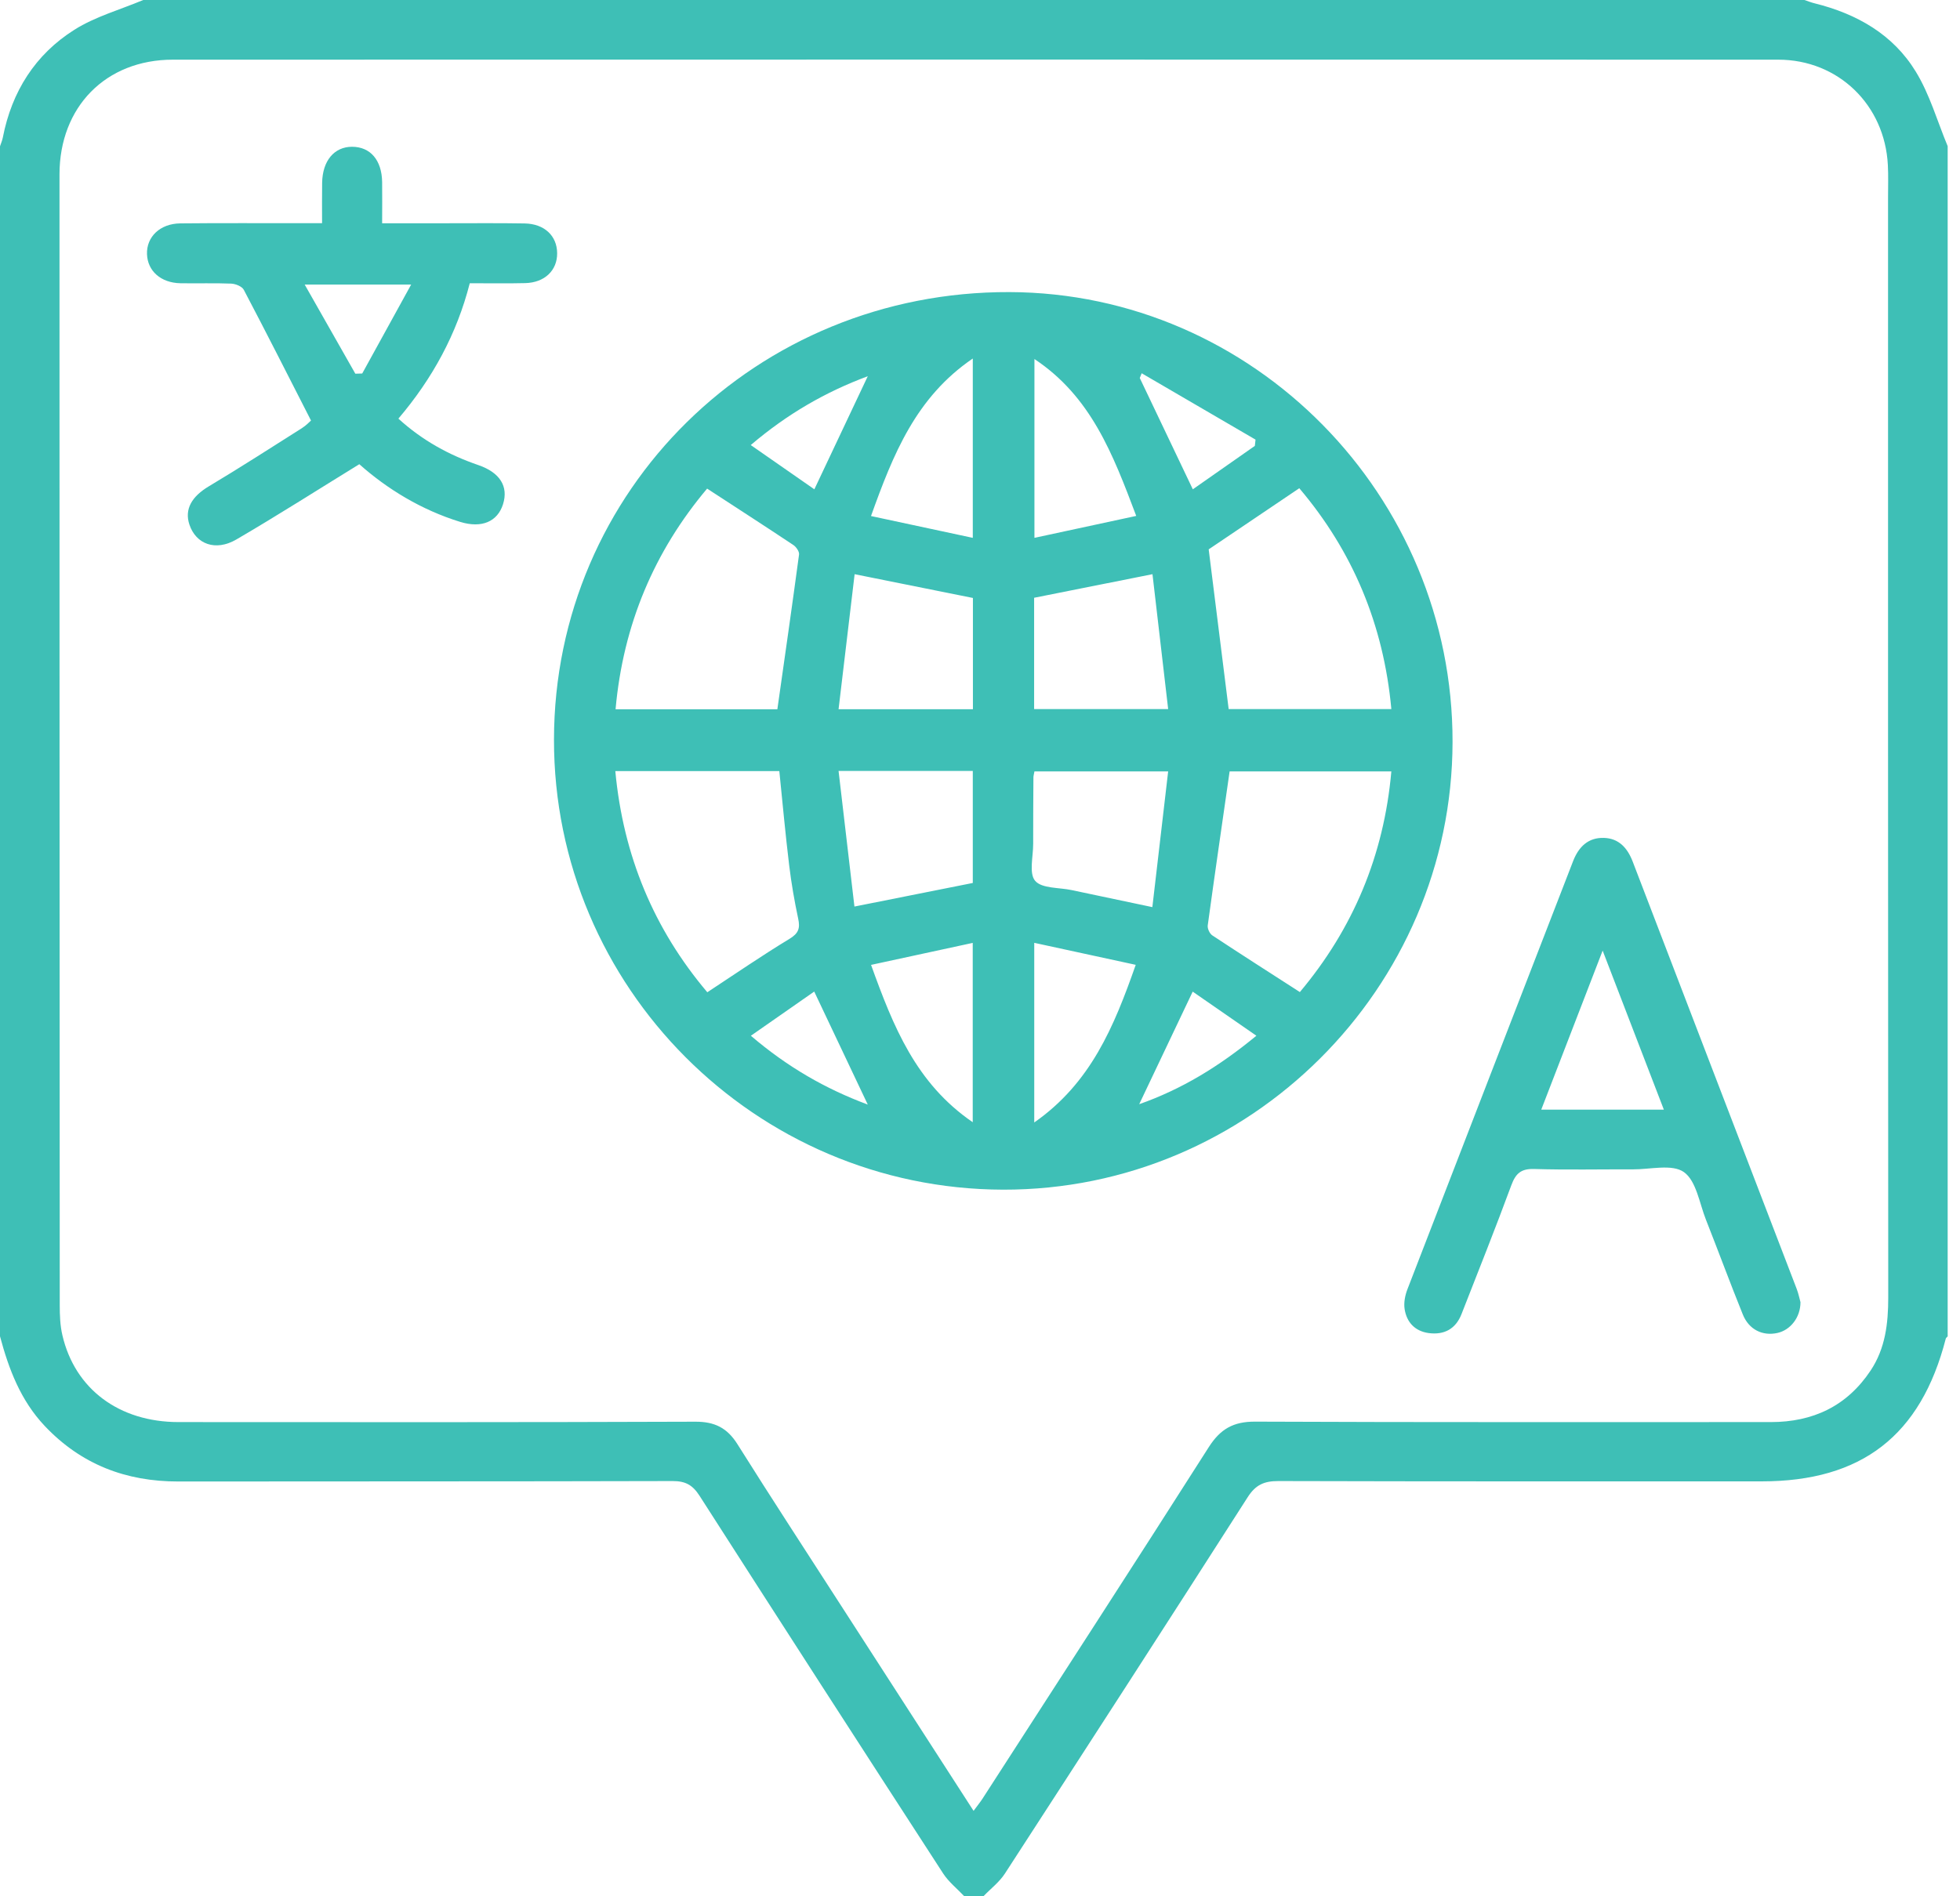<svg xmlns="http://www.w3.org/2000/svg" width="31" height="30" viewBox="0 0 31 30" fill="none"><g id="Illustrations" clip-path="url(#clip0_8118_3774)"><g id="t1PzEl"><g id="Group"><path id="Vector" d="M0 21.141C0 14.866 0 8.591 0 2.315C0.015 2.268 0.036 2.222 0.045 2.174C0.186 1.449 0.557 0.862 1.176 0.471C1.507 0.262 1.9 0.154 2.265 0C11.024 0 19.782 0 28.54 0C28.594 0.018 28.647 0.04 28.702 0.053C29.367 0.218 29.941 0.544 30.3 1.132C30.522 1.494 30.641 1.919 30.806 2.315V21.141C30.795 21.154 30.779 21.164 30.775 21.178C30.381 22.711 29.446 23.436 27.862 23.436C25.314 23.436 22.766 23.438 20.218 23.431C19.995 23.431 19.86 23.489 19.734 23.686C18.461 25.676 17.178 27.66 15.893 29.642C15.805 29.777 15.668 29.881 15.554 30H15.252C15.139 29.88 15.005 29.774 14.917 29.639C13.627 27.65 12.342 25.658 11.063 23.662C10.955 23.494 10.842 23.431 10.641 23.431C8.035 23.438 5.428 23.435 2.822 23.438C1.992 23.439 1.284 23.169 0.707 22.559C0.326 22.155 0.139 21.661 0 21.141ZM15.399 28.648C15.461 28.563 15.503 28.512 15.539 28.457C16.734 26.604 17.934 24.755 19.118 22.895C19.301 22.608 19.507 22.489 19.853 22.491C22.57 22.503 25.288 22.497 28.006 22.498C28.675 22.498 29.211 22.246 29.586 21.683C29.819 21.333 29.865 20.94 29.865 20.528C29.861 14.724 29.862 8.919 29.862 3.115C29.862 2.948 29.868 2.78 29.859 2.612C29.811 1.66 29.075 0.944 28.125 0.944C19.661 0.942 11.198 0.942 2.734 0.944C1.672 0.944 0.941 1.692 0.941 2.76C0.941 8.724 0.942 14.687 0.945 20.651C0.945 20.809 0.951 20.972 0.987 21.125C1.185 21.976 1.884 22.497 2.822 22.498C5.548 22.5 8.274 22.502 11 22.492C11.303 22.491 11.501 22.59 11.662 22.845C12.197 23.697 12.747 24.539 13.292 25.385C13.987 26.462 14.682 27.539 15.398 28.648L15.399 28.648Z" fill="#3EBFB6"></path><path id="Vector_2" d="M22.974 11.74C22.967 15.639 19.762 18.831 15.864 18.821C11.946 18.811 8.757 15.613 8.762 11.7C8.767 7.754 11.968 4.608 15.966 4.621C19.826 4.633 22.981 7.838 22.974 11.74ZM20.559 15.695C21.397 14.697 21.888 13.538 22.006 12.204H19.448C19.329 13.034 19.212 13.837 19.102 14.64C19.095 14.69 19.132 14.77 19.174 14.798C19.626 15.097 20.083 15.388 20.559 15.695ZM11.187 15.698C11.633 15.405 12.053 15.116 12.487 14.853C12.632 14.765 12.657 14.684 12.624 14.532C12.565 14.254 12.516 13.973 12.482 13.691C12.422 13.196 12.377 12.699 12.326 12.199H9.732C9.857 13.537 10.342 14.699 11.187 15.698ZM12.295 11.221C12.413 10.393 12.529 9.583 12.638 8.772C12.644 8.725 12.592 8.651 12.546 8.621C12.101 8.325 11.652 8.035 11.184 7.73C10.347 8.724 9.856 9.883 9.736 11.221H12.295ZM22.006 11.218C21.883 9.878 21.393 8.718 20.55 7.724C20.052 8.06 19.576 8.381 19.117 8.691C19.222 9.532 19.328 10.374 19.433 11.218H22.006ZM15.386 13.969V12.197H13.263C13.348 12.926 13.431 13.635 13.514 14.342C14.159 14.213 14.756 14.095 15.386 13.969ZM15.388 9.46C14.767 9.335 14.17 9.215 13.517 9.084C13.434 9.78 13.349 10.494 13.263 11.22H15.388V9.461V9.46ZM18.226 14.351C18.309 13.636 18.391 12.929 18.476 12.204H16.361C16.353 12.25 16.345 12.274 16.345 12.299C16.343 12.65 16.34 13.002 16.341 13.353C16.341 13.553 16.272 13.82 16.373 13.936C16.48 14.059 16.752 14.039 16.951 14.082C17.358 14.168 17.764 14.253 18.226 14.351ZM18.228 9.084C17.565 9.217 16.962 9.336 16.356 9.457V11.218H18.476C18.392 10.493 18.31 9.791 18.228 9.084ZM15.386 8.509V5.672C14.486 6.285 14.127 7.185 13.776 8.164C14.321 8.28 14.838 8.392 15.386 8.509V8.509ZM15.385 17.755V14.917C14.841 15.035 14.325 15.147 13.777 15.265C14.129 16.242 14.487 17.139 15.385 17.754V17.755ZM16.358 14.916V17.758C17.251 17.134 17.619 16.245 17.963 15.264C17.414 15.146 16.904 15.035 16.358 14.916ZM17.971 8.162C17.6 7.178 17.254 6.273 16.361 5.68V8.509C16.904 8.392 17.414 8.282 17.971 8.162ZM13.725 5.952C13.051 6.203 12.45 6.551 11.874 7.041C12.226 7.286 12.556 7.516 12.88 7.741C13.168 7.13 13.439 6.557 13.725 5.952ZM18.057 5.905C18.047 5.93 18.037 5.955 18.027 5.98C18.302 6.557 18.577 7.134 18.866 7.741C19.197 7.509 19.523 7.282 19.847 7.054C19.851 7.021 19.854 6.988 19.858 6.955C19.258 6.605 18.657 6.255 18.057 5.905ZM19.872 16.386C19.513 16.137 19.186 15.911 18.864 15.688C18.575 16.296 18.302 16.873 18.018 17.469C18.691 17.232 19.282 16.872 19.871 16.386H19.872ZM12.878 15.687C12.556 15.912 12.227 16.141 11.876 16.386C12.454 16.88 13.054 17.225 13.725 17.475C13.44 16.874 13.167 16.297 12.878 15.687Z" fill="#3EBFB6"></path><path id="Vector_3" d="M28.477 20.601C28.477 20.843 28.318 21.042 28.113 21.088C27.878 21.14 27.662 21.036 27.565 20.796C27.364 20.299 27.179 19.796 26.982 19.297C26.878 19.034 26.829 18.682 26.633 18.543C26.446 18.411 26.1 18.502 25.824 18.5C25.304 18.498 24.784 18.51 24.264 18.494C24.058 18.488 23.973 18.564 23.904 18.75C23.652 19.434 23.381 20.111 23.116 20.789C23.024 21.025 22.842 21.122 22.597 21.09C22.38 21.06 22.249 20.92 22.216 20.711C22.2 20.61 22.223 20.492 22.261 20.395C23.132 18.135 24.009 15.878 24.882 13.62C24.971 13.393 25.123 13.248 25.369 13.256C25.603 13.263 25.74 13.414 25.823 13.63C26.686 15.883 27.552 18.135 28.416 20.388C28.446 20.465 28.462 20.549 28.477 20.601ZM26.316 17.555C25.991 16.71 25.682 15.907 25.348 15.039C25.008 15.918 24.697 16.724 24.377 17.555H26.316Z" fill="#3EBFB6"></path><path id="Vector_4" d="M5.094 3.532C5.094 3.291 5.092 3.091 5.095 2.891C5.101 2.543 5.286 2.323 5.567 2.322C5.858 2.322 6.039 2.533 6.044 2.881C6.047 3.089 6.044 3.296 6.044 3.532C6.402 3.532 6.734 3.532 7.067 3.532C7.478 3.532 7.889 3.528 8.299 3.535C8.611 3.541 8.81 3.731 8.812 4.005C8.815 4.278 8.614 4.472 8.306 4.479C8.021 4.486 7.737 4.481 7.43 4.481C7.225 5.283 6.841 5.988 6.301 6.623C6.682 6.97 7.103 7.199 7.566 7.358C7.906 7.475 8.045 7.695 7.956 7.977C7.869 8.253 7.618 8.361 7.28 8.257C6.661 8.066 6.123 7.735 5.683 7.344C5.018 7.753 4.386 8.157 3.738 8.535C3.41 8.726 3.1 8.61 2.996 8.3C2.914 8.056 3.034 7.853 3.306 7.692C3.801 7.396 4.286 7.083 4.773 6.775C4.843 6.731 4.9 6.669 4.919 6.653C4.558 5.947 4.213 5.263 3.856 4.585C3.828 4.531 3.726 4.49 3.657 4.487C3.389 4.476 3.12 4.486 2.853 4.481C2.544 4.475 2.334 4.287 2.325 4.021C2.315 3.748 2.531 3.537 2.853 3.534C3.506 3.527 4.16 3.532 4.814 3.531C4.896 3.531 4.978 3.531 5.094 3.531L5.094 3.532ZM6.503 4.502H4.819C5.103 5.002 5.361 5.457 5.62 5.912C5.656 5.911 5.693 5.91 5.729 5.909C5.979 5.454 6.23 5 6.503 4.502Z" fill="#3EBFB6"></path></g></g></g><defs><clipPath id="clip0_8118_3774"><rect width="30.805" height="30" fill="white"></rect></clipPath></defs></svg>